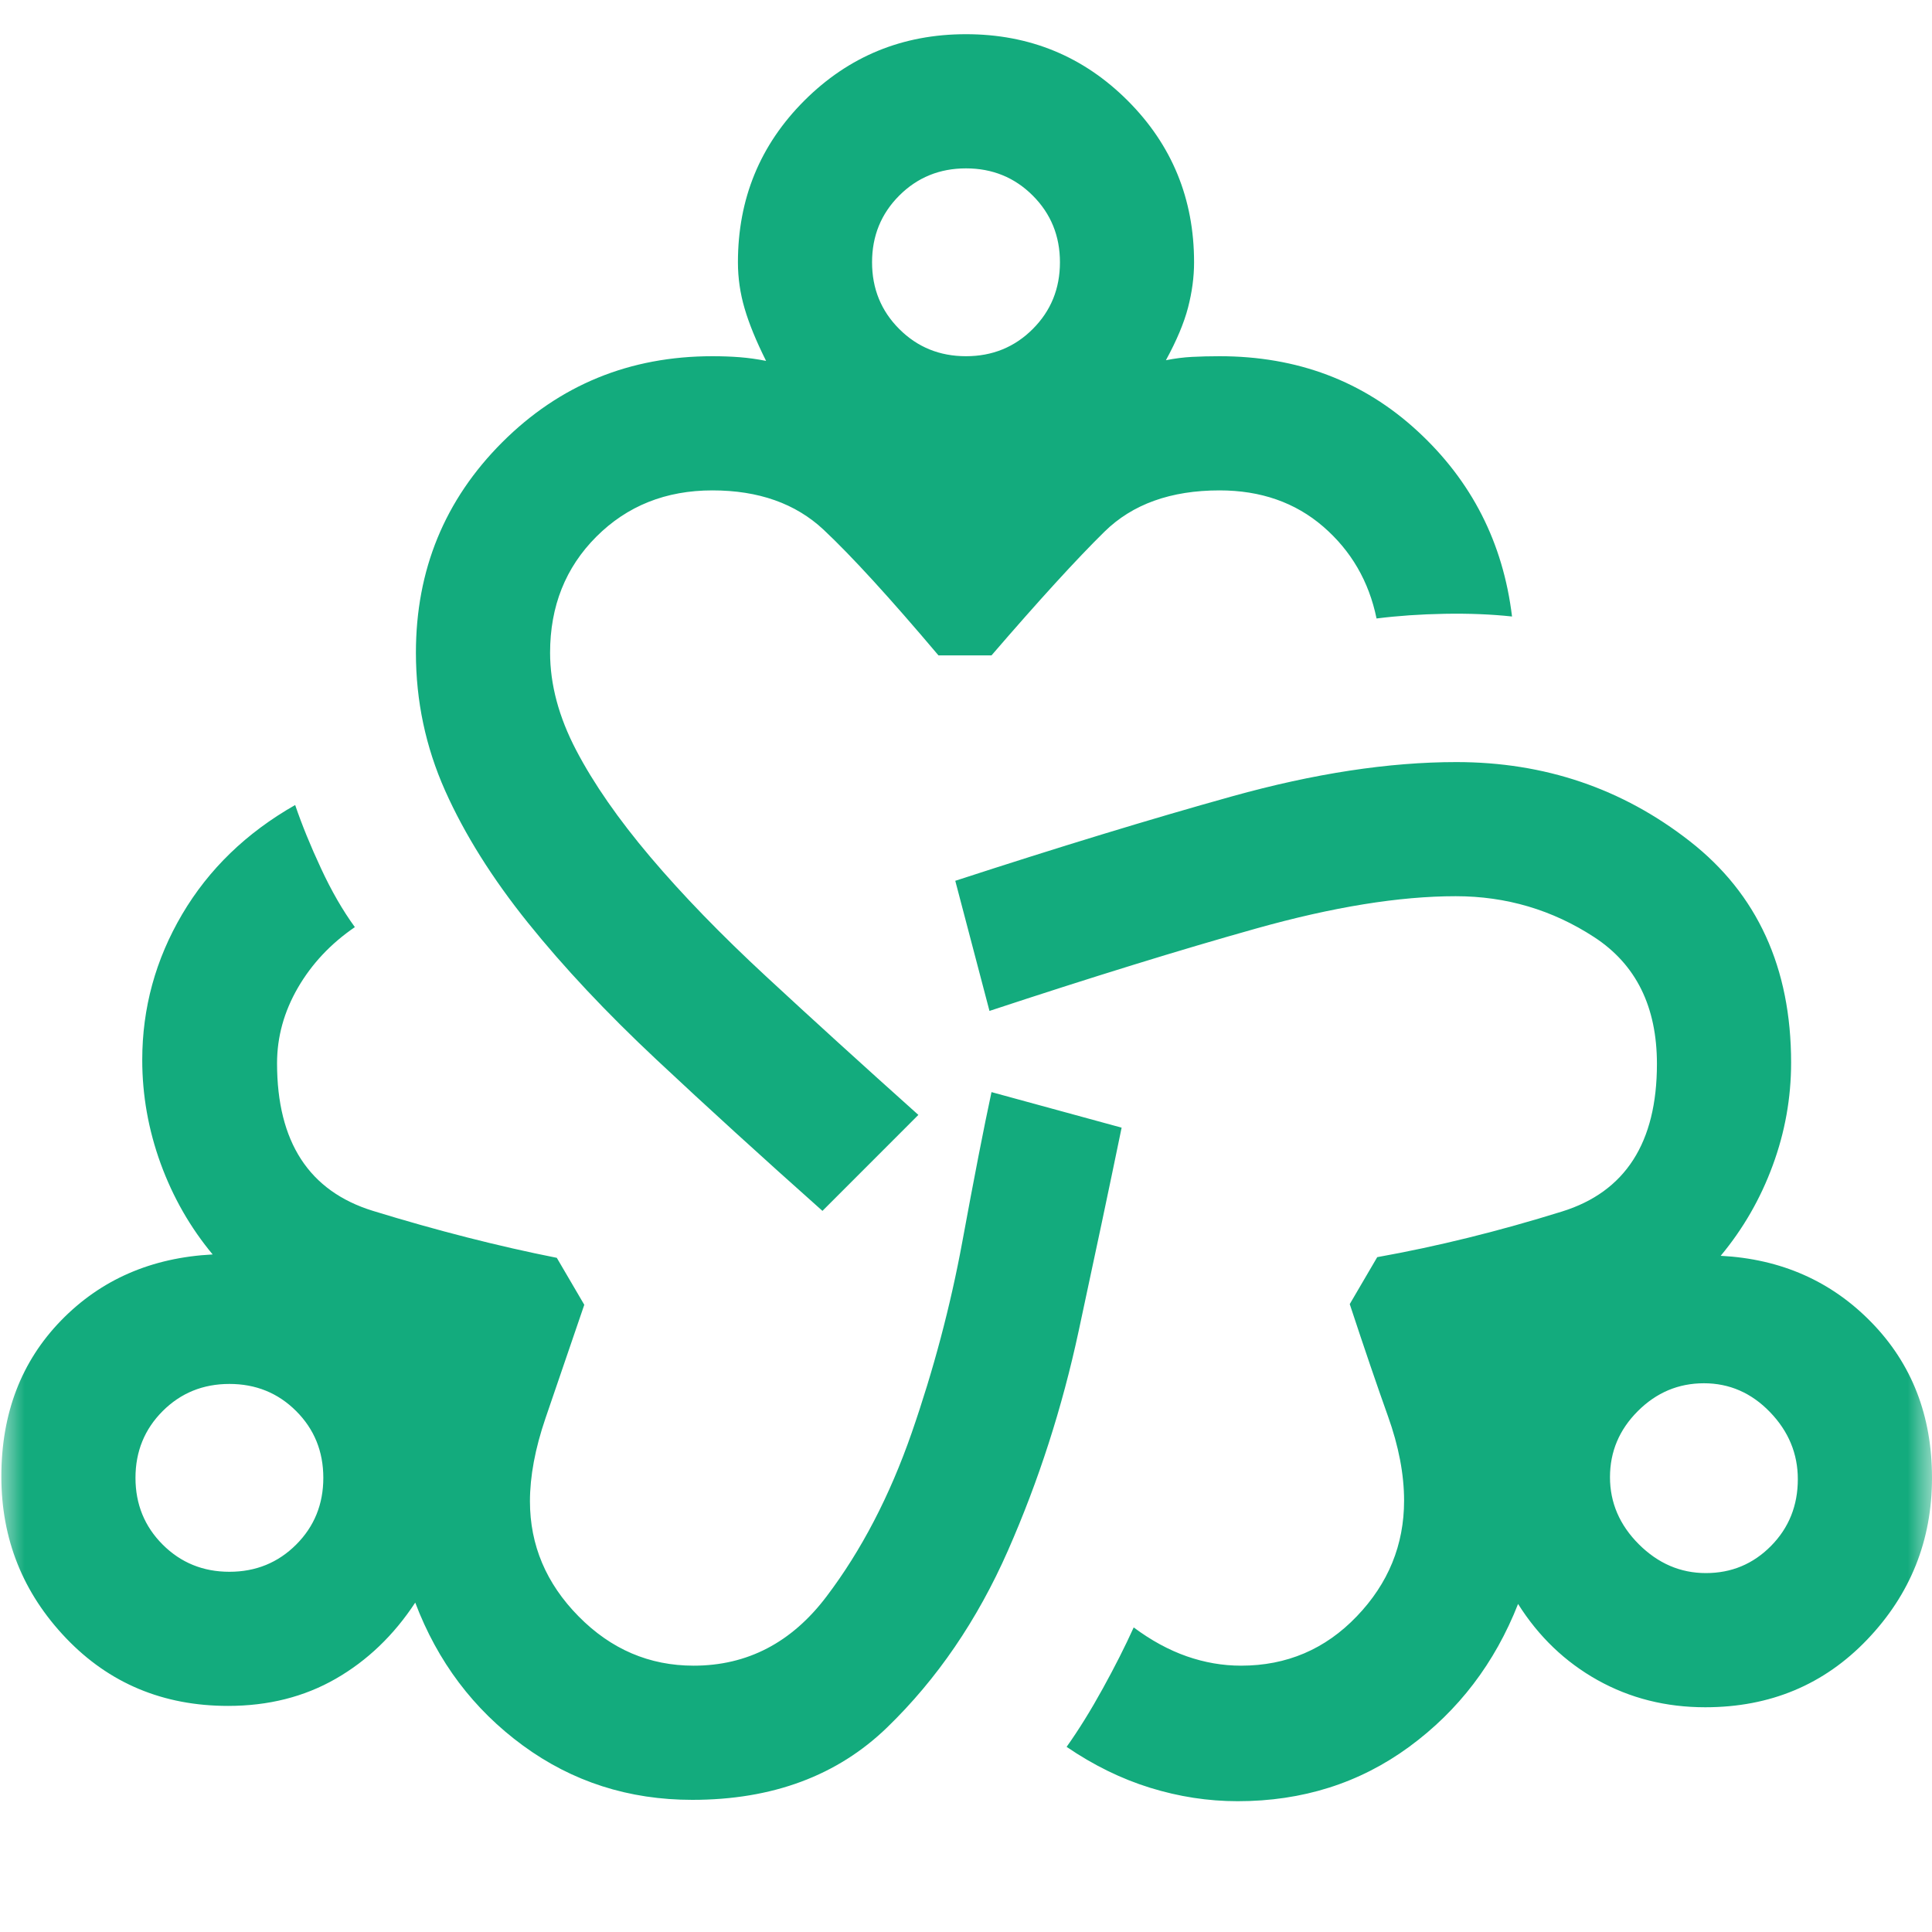 <?xml version="1.0" encoding="UTF-8"?>
<svg xmlns="http://www.w3.org/2000/svg" width="40" height="40" viewBox="0 0 40 40" fill="none">
  <mask id="mask0_35_732" style="mask-type:alpha" maskUnits="userSpaceOnUse" x="0" y="0" width="40" height="40">
    <rect width="40" height="40" fill="#D9D9D9"></rect>
  </mask>
  <g mask="url(#mask0_35_732)">
    <path d="M14.333 37.264C13.018 37.264 11.85 36.889 10.826 36.139C9.803 35.389 9.06 34.403 8.597 33.18C8.153 33.856 7.604 34.382 6.951 34.757C6.298 35.132 5.555 35.319 4.722 35.319C3.38 35.319 2.261 34.852 1.368 33.917C0.474 32.981 0.028 31.866 0.028 30.57C0.028 29.264 0.44 28.188 1.264 27.34C2.088 26.493 3.134 26.037 4.403 25.972C3.94 25.416 3.581 24.789 3.326 24.09C3.072 23.391 2.945 22.676 2.945 21.945C2.945 20.87 3.22 19.866 3.771 18.93C4.322 17.995 5.102 17.241 6.111 16.667C6.25 17.074 6.428 17.512 6.646 17.979C6.863 18.447 7.097 18.852 7.347 19.195C6.847 19.537 6.454 19.956 6.167 20.451C5.88 20.947 5.736 21.468 5.736 22.014C5.736 23.643 6.398 24.662 7.722 25.07C9.046 25.477 10.315 25.801 11.528 26.042L12.097 27.014C11.773 27.958 11.505 28.743 11.292 29.368C11.079 29.993 10.972 30.565 10.972 31.083C10.972 31.991 11.308 32.785 11.979 33.465C12.65 34.146 13.444 34.486 14.361 34.486C15.472 34.486 16.389 34.009 17.111 33.055C17.833 32.102 18.421 30.972 18.875 29.667C19.328 28.361 19.678 27.042 19.924 25.708C20.169 24.375 20.37 23.343 20.528 22.611L23.222 23.347C22.972 24.56 22.676 25.963 22.333 27.555C21.991 29.148 21.502 30.664 20.868 32.104C20.234 33.544 19.4 34.764 18.368 35.764C17.336 36.764 15.991 37.264 14.333 37.264ZM4.75 32.542C5.296 32.542 5.757 32.354 6.132 31.979C6.507 31.604 6.694 31.143 6.694 30.597C6.694 30.051 6.507 29.59 6.132 29.215C5.757 28.84 5.296 28.653 4.75 28.653C4.204 28.653 3.743 28.84 3.368 29.215C2.993 29.59 2.805 30.051 2.805 30.597C2.805 31.143 2.993 31.604 3.368 31.979C3.743 32.354 4.204 32.542 4.75 32.542ZM17.028 25.07C15.768 23.949 14.623 22.905 13.59 21.937C12.558 20.97 11.671 20.026 10.93 19.104C10.19 18.183 9.618 17.271 9.215 16.368C8.813 15.465 8.611 14.514 8.611 13.514C8.611 11.801 9.206 10.35 10.396 9.159C11.585 7.97 13.037 7.375 14.75 7.375C14.954 7.375 15.143 7.382 15.319 7.396C15.495 7.41 15.676 7.435 15.861 7.472C15.657 7.065 15.509 6.704 15.417 6.389C15.324 6.074 15.278 5.755 15.278 5.43C15.278 4.116 15.736 3 16.653 2.083C17.57 1.167 18.685 0.708 20 0.708C21.315 0.708 22.43 1.167 23.347 2.083C24.264 3 24.722 4.116 24.722 5.43C24.722 5.736 24.68 6.048 24.597 6.368C24.514 6.687 24.361 7.051 24.139 7.458C24.324 7.421 24.505 7.398 24.68 7.389C24.856 7.38 25.046 7.375 25.25 7.375C26.861 7.375 28.227 7.891 29.347 8.924C30.468 9.956 31.12 11.236 31.305 12.764C30.88 12.718 30.414 12.699 29.91 12.708C29.405 12.717 28.935 12.75 28.5 12.805C28.342 12.037 27.974 11.403 27.396 10.903C26.817 10.403 26.102 10.153 25.25 10.153C24.241 10.153 23.447 10.438 22.868 11.007C22.289 11.576 21.509 12.431 20.528 13.569H19.43C18.421 12.375 17.627 11.507 17.049 10.965C16.47 10.424 15.704 10.153 14.75 10.153C13.787 10.153 12.986 10.472 12.347 11.111C11.708 11.75 11.389 12.551 11.389 13.514C11.389 14.171 11.569 14.845 11.93 15.534C12.291 16.224 12.803 16.961 13.465 17.743C14.127 18.525 14.928 19.352 15.868 20.222C16.808 21.093 17.856 22.046 19.014 23.083L17.028 25.07ZM20 7.375C20.546 7.375 21.007 7.187 21.382 6.812C21.757 6.437 21.945 5.977 21.945 5.43C21.945 4.884 21.757 4.424 21.382 4.049C21.007 3.674 20.546 3.486 20 3.486C19.453 3.486 18.993 3.674 18.618 4.049C18.243 4.424 18.055 4.884 18.055 5.43C18.055 5.977 18.243 6.437 18.618 6.812C18.993 7.187 19.453 7.375 20 7.375ZM25.625 37.292C25.014 37.292 24.41 37.199 23.812 37.014C23.215 36.829 22.639 36.546 22.083 36.167C22.333 35.815 22.583 35.412 22.833 34.958C23.083 34.505 23.296 34.083 23.472 33.694C23.833 33.963 24.199 34.162 24.57 34.292C24.94 34.421 25.315 34.486 25.695 34.486C26.639 34.486 27.438 34.146 28.09 33.465C28.743 32.785 29.07 31.986 29.07 31.07C29.07 30.523 28.958 29.94 28.736 29.32C28.514 28.699 28.25 27.926 27.945 27L28.514 26.028C29.755 25.806 31.03 25.491 32.34 25.083C33.65 24.676 34.305 23.657 34.305 22.028C34.305 20.843 33.873 19.968 33.007 19.403C32.141 18.838 31.185 18.555 30.139 18.555C28.972 18.555 27.597 18.778 26.014 19.222C24.43 19.666 22.588 20.236 20.486 20.93L19.778 18.236C21.907 17.542 23.819 16.958 25.514 16.486C27.208 16.014 28.755 15.778 30.153 15.778C31.977 15.778 33.588 16.324 34.986 17.417C36.384 18.509 37.083 20.037 37.083 22C37.083 22.731 36.956 23.442 36.701 24.132C36.447 24.822 36.088 25.444 35.625 26C36.875 26.065 37.917 26.525 38.75 27.382C39.583 28.238 40 29.31 40 30.597C40 31.893 39.553 33.009 38.66 33.944C37.766 34.88 36.648 35.347 35.305 35.347C34.491 35.347 33.748 35.16 33.076 34.785C32.405 34.41 31.856 33.884 31.43 33.208C30.949 34.431 30.197 35.417 29.174 36.167C28.15 36.917 26.967 37.292 25.625 37.292ZM35.319 32.569C35.847 32.569 36.296 32.382 36.667 32.007C37.037 31.632 37.222 31.171 37.222 30.625C37.222 30.097 37.03 29.634 36.646 29.236C36.262 28.838 35.806 28.639 35.278 28.639C34.75 28.639 34.294 28.831 33.91 29.215C33.525 29.599 33.333 30.055 33.333 30.583C33.333 31.111 33.532 31.574 33.93 31.972C34.329 32.37 34.792 32.569 35.319 32.569Z" fill="#13AB7D"></path>
  </g>
</svg>
